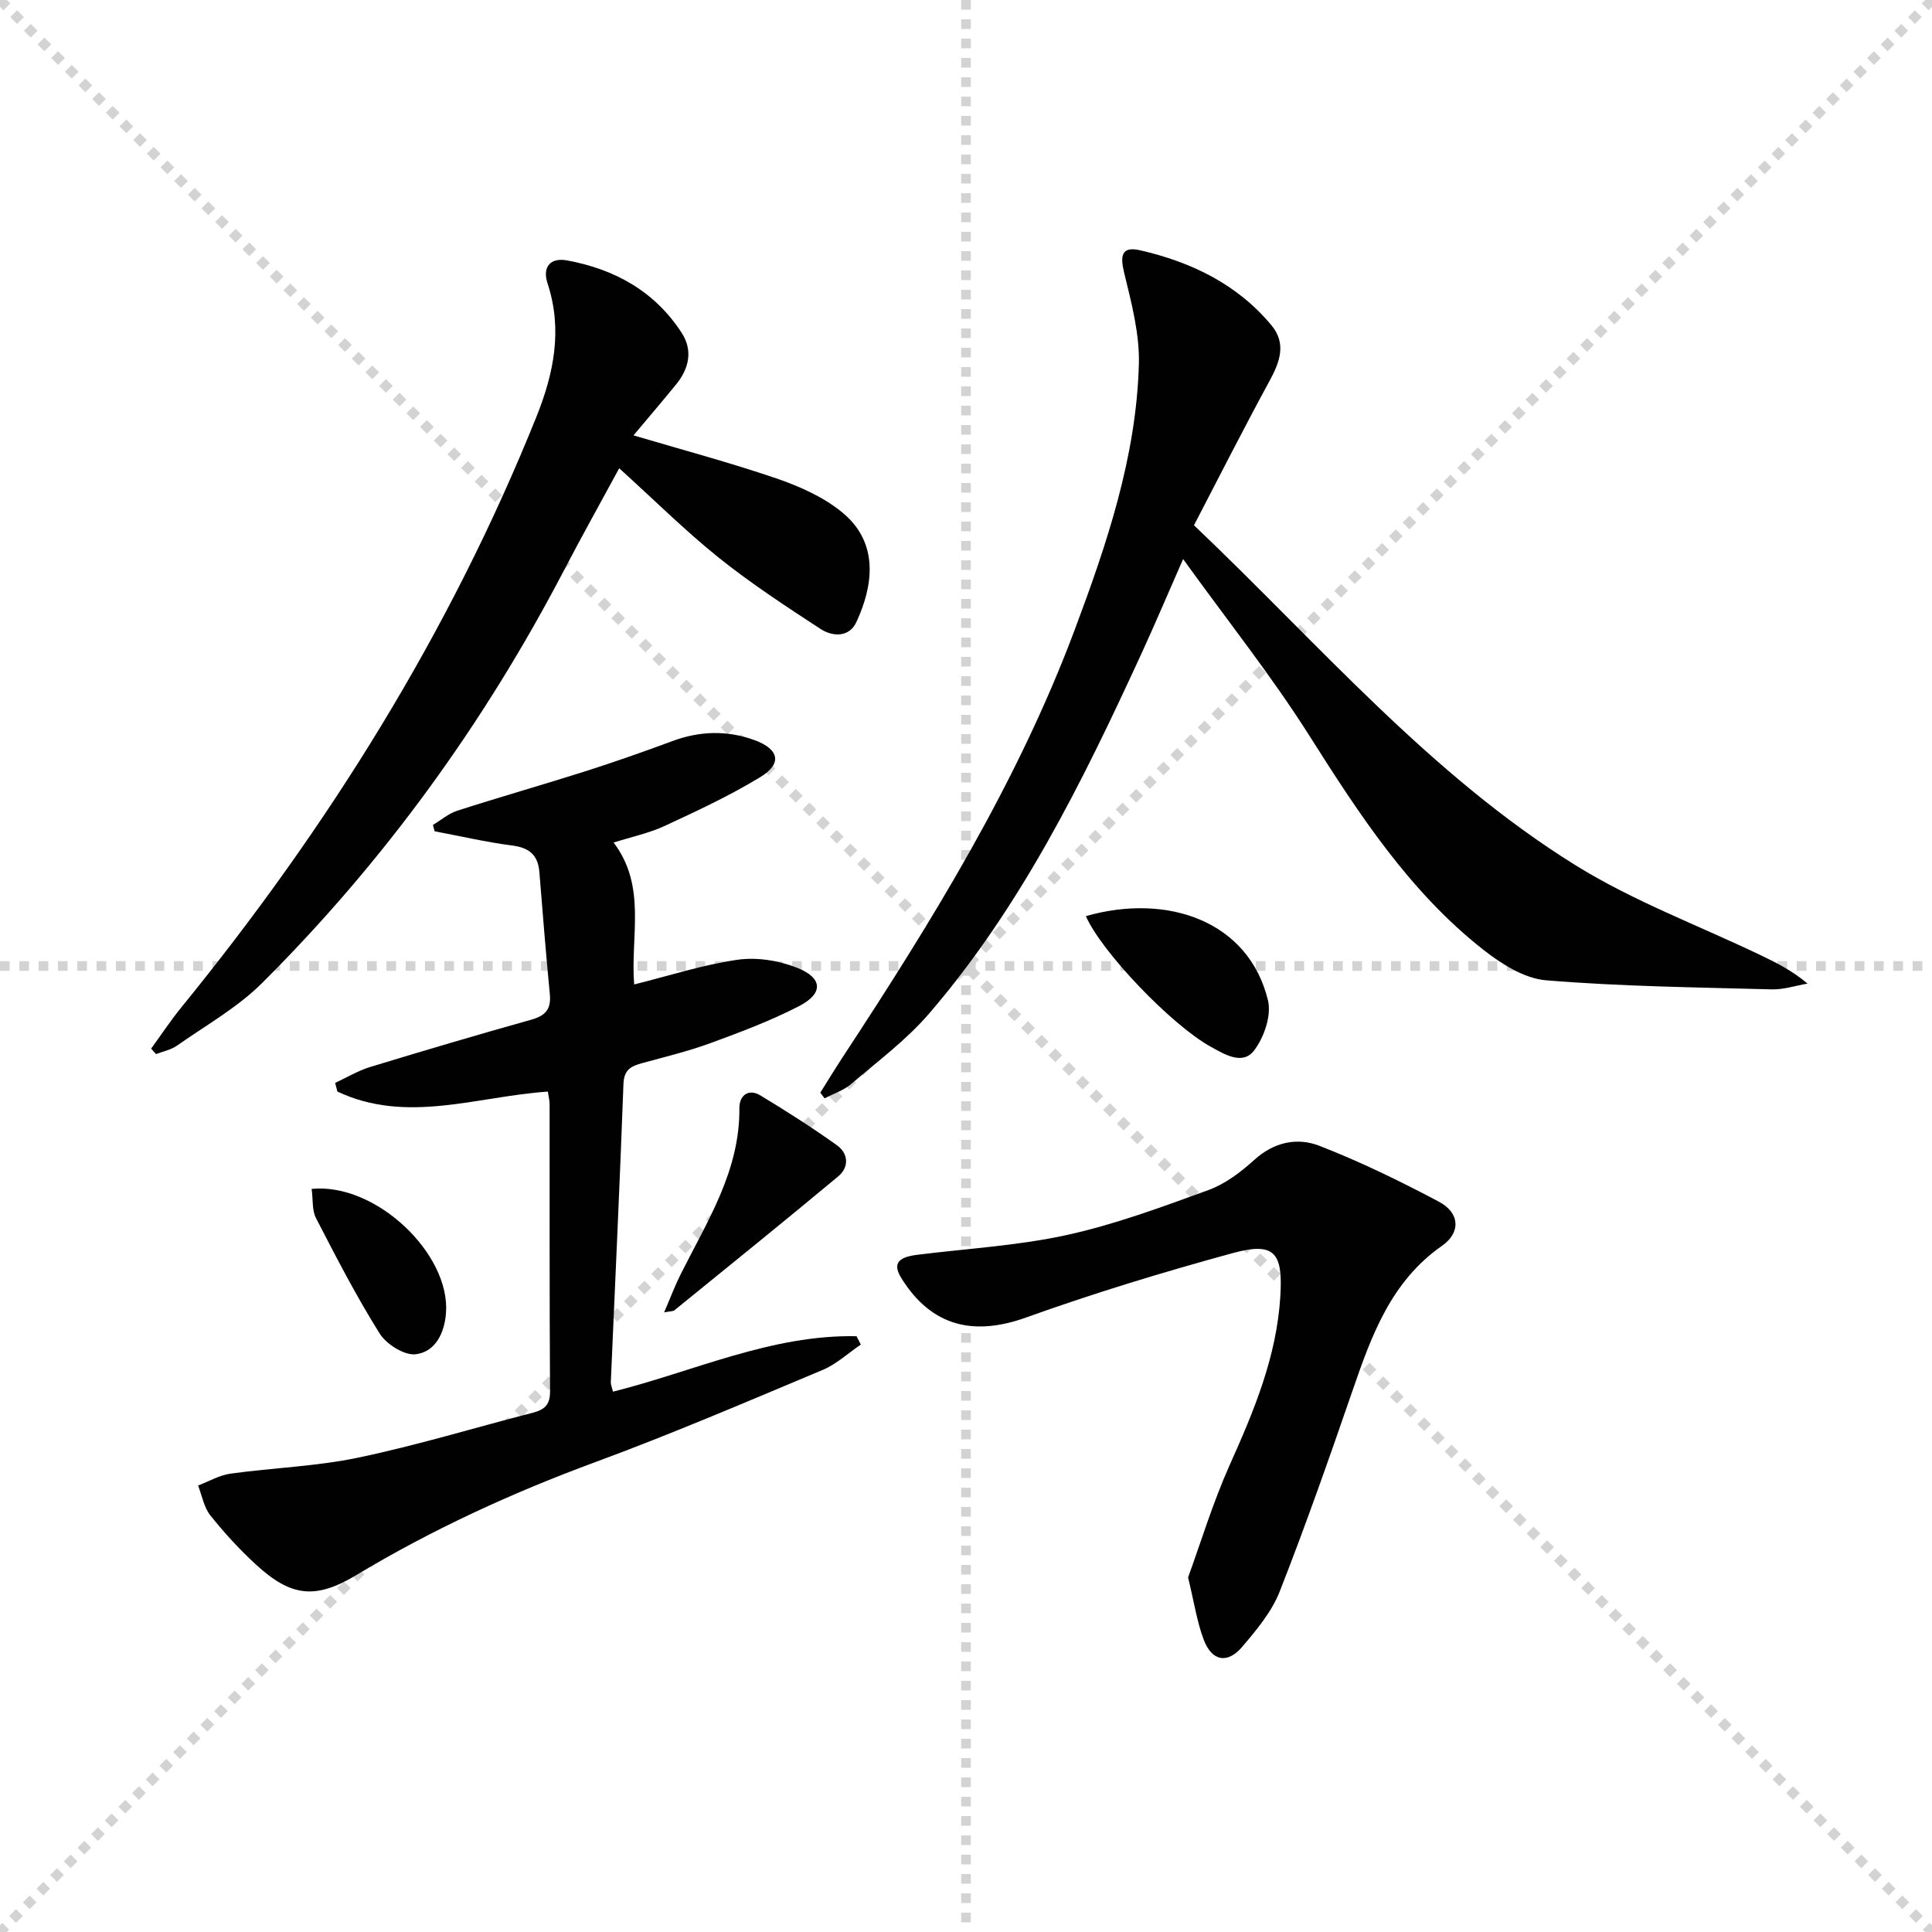 <svg enable-background="new 0 0 400 400" viewBox="0 0 400 400" xmlns="http://www.w3.org/2000/svg"><g stroke="lightgray" stroke-dasharray="1,1" stroke-width="1" transform="scale(2, 2)"><line x1="0" y1="0" x2="200" y2="200"></line><line x1="200" y1="0" x2="0" y2="200"></line><line x1="100" y1="0" x2="100" y2="200"></line><line x1="0" y1="100" x2="200" y2="100"></line></g><g fill="#010102"><path d="m178.22 278.38c-2.63 1.78-5.05 4.06-7.92 5.26-15.62 6.55-31.2 13.23-47.09 19.09-17.22 6.35-33.74 13.94-49.47 23.39-8.46 5.08-13.5 4.45-20.7-2.15-3.42-3.13-6.59-6.59-9.49-10.22-1.33-1.67-1.72-4.1-2.54-6.19 2.24-.85 4.42-2.14 6.73-2.46 8.81-1.22 17.79-1.5 26.46-3.32 12.16-2.55 24.09-6.19 36.14-9.3 2.36-.61 3.56-1.6 3.54-4.39-.13-19.82-.07-39.65-.09-59.47 0-.8-.22-1.61-.36-2.62-14.64 1-29.27 6.77-43.58-.01-.15-.6-.31-1.19-.46-1.79 2.4-1.11 4.71-2.51 7.21-3.28 11.11-3.39 22.24-6.68 33.42-9.81 2.92-.82 4.11-2.19 3.82-5.24-.81-8.43-1.49-16.87-2.17-25.32-.28-3.51-2.07-5.04-5.6-5.49-5.4-.7-10.72-1.94-16.08-2.95-.12-.44-.24-.87-.36-1.31 1.68-1.01 3.25-2.38 5.07-2.96 8.83-2.84 17.76-5.38 26.6-8.19 6.01-1.92 11.97-4.01 17.89-6.21 5.7-2.11 11.36-2.28 17.04-.2 5.07 1.86 5.77 4.85 1.23 7.62-6.32 3.85-13.09 7.01-19.82 10.13-3.26 1.51-6.88 2.27-10.6 3.45 6.91 9.08 3.45 19.41 4.26 29.38 7.24-1.8 14.22-4.08 21.38-5.11 4-.58 8.6.16 12.38 1.67 5.32 2.11 5.43 5.33.37 7.93-5.86 3.03-12.11 5.37-18.32 7.65-4.66 1.71-9.52 2.87-14.31 4.19-2.24.62-3.61 1.39-3.72 4.26-.75 20.6-1.73 41.18-2.62 61.77-.02.47.21.96.45 1.95 16.76-4.19 32.76-11.84 50.43-11.48.29.6.59 1.17.88 1.73z"/><path d="m169.83 226.23c1.58-2.51 3.12-5.05 4.75-7.53 18.45-28.09 36.07-56.67 47.92-88.29 6.64-17.73 12.75-35.78 13.29-54.95.18-6.3-1.53-12.74-3.04-18.96-.87-3.56-.57-5.57 3.31-4.68 10.57 2.43 20.09 7 27.18 15.53 3.15 3.79 1.74 7.6-.41 11.54-5.38 9.89-10.47 19.94-15.63 29.86 25.9 24.61 48.83 51.64 78.93 70.35 12.04 7.49 25.61 12.53 38.47 18.7 3.26 1.56 6.48 3.19 9.63 5.84-2.46.42-4.93 1.26-7.38 1.2-15.6-.42-31.23-.6-46.76-1.88-4.51-.37-9.27-3.41-13.03-6.36-15.28-12.03-25.69-28.06-35.98-44.3-7.79-12.31-16.92-23.78-26.13-36.55-3.28 7.45-5.94 13.76-8.81 19.98-12.05 26.18-24.78 52.01-43.73 74.06-4.71 5.49-10.67 9.92-16.21 14.66-1.54 1.32-3.63 1.98-5.47 2.95-.29-.4-.59-.78-.9-1.17z"/><path d="m128.2 96.95c-4.03 7.43-7.82 14.21-11.41 21.09-16.52 31.66-37.24 60.29-62.53 85.49-5.11 5.09-11.65 8.76-17.62 12.96-1.24.87-2.88 1.18-4.33 1.75-.34-.38-.68-.75-1.02-1.13 2.07-2.85 4.02-5.8 6.24-8.53 30.33-37.24 55.55-77.55 73.51-122.24 3.62-9.01 5.48-18.08 2.32-27.68-1.11-3.4.58-5.39 4.07-4.74 9.87 1.82 18.17 6.42 23.72 15.02 2.34 3.62 1.51 7.37-1.16 10.64-2.82 3.46-5.72 6.85-8.83 10.56 10.05 2.98 19.92 5.61 29.55 8.9 4.79 1.64 9.72 3.82 13.59 6.98 7.83 6.38 6.46 15.33 3 22.78-1.48 3.19-4.9 3.05-7.4 1.43-7.2-4.7-14.43-9.43-21.13-14.8-6.97-5.6-13.35-11.95-20.57-18.48z"/><path d="m245.98 326.59c2.62-7.2 5.11-15.43 8.59-23.22 5.04-11.25 9.75-22.45 10.51-35 .55-9.05-1.18-11.31-9.93-8.91-14.38 3.93-28.68 8.28-42.7 13.31-10.94 3.93-19.58 1.8-25.76-8.02-1.88-2.99-.96-4.43 3.15-4.95 10.35-1.3 20.86-1.88 31.01-4.1 9.99-2.19 19.7-5.8 29.34-9.31 3.48-1.27 6.72-3.73 9.51-6.26 4.07-3.7 8.9-4.68 13.44-2.91 8.47 3.28 16.7 7.31 24.74 11.56 4.36 2.3 4.62 6.39.67 9.15-10.56 7.38-14.57 18.53-18.51 29.94-4.81 13.96-9.7 27.9-15.09 41.63-1.65 4.21-4.79 7.96-7.78 11.47-3.05 3.58-6.27 2.96-7.94-1.46-1.4-3.67-1.97-7.64-3.25-12.92z"/><path d="m224.82 189.67c16.89-4.81 33.71 1.01 37.7 17.44.76 3.12-.81 7.68-2.87 10.38-2.39 3.12-6.12.81-9.04-.81-8.05-4.46-22.56-19.58-25.79-27.01z"/><path d="m137.5 271.71c1.35-3.13 2.26-5.57 3.42-7.88 5.49-10.96 12.29-21.42 12.16-34.41-.03-2.55 1.83-4.16 4.39-2.6 5.37 3.24 10.67 6.63 15.78 10.27 2.42 1.72 2.59 4.56.29 6.47-11.22 9.35-22.59 18.52-33.92 27.73-.22.19-.63.15-2.12.42z"/><path d="m64.52 246.15c13.31-1.32 28.72 13.44 27.82 25.67-.31 4.23-2.22 8.04-6.23 8.56-2.34.31-6.1-2.05-7.5-4.28-4.83-7.7-9.01-15.82-13.19-23.91-.84-1.62-.59-3.8-.9-6.04z"/></g></svg>
